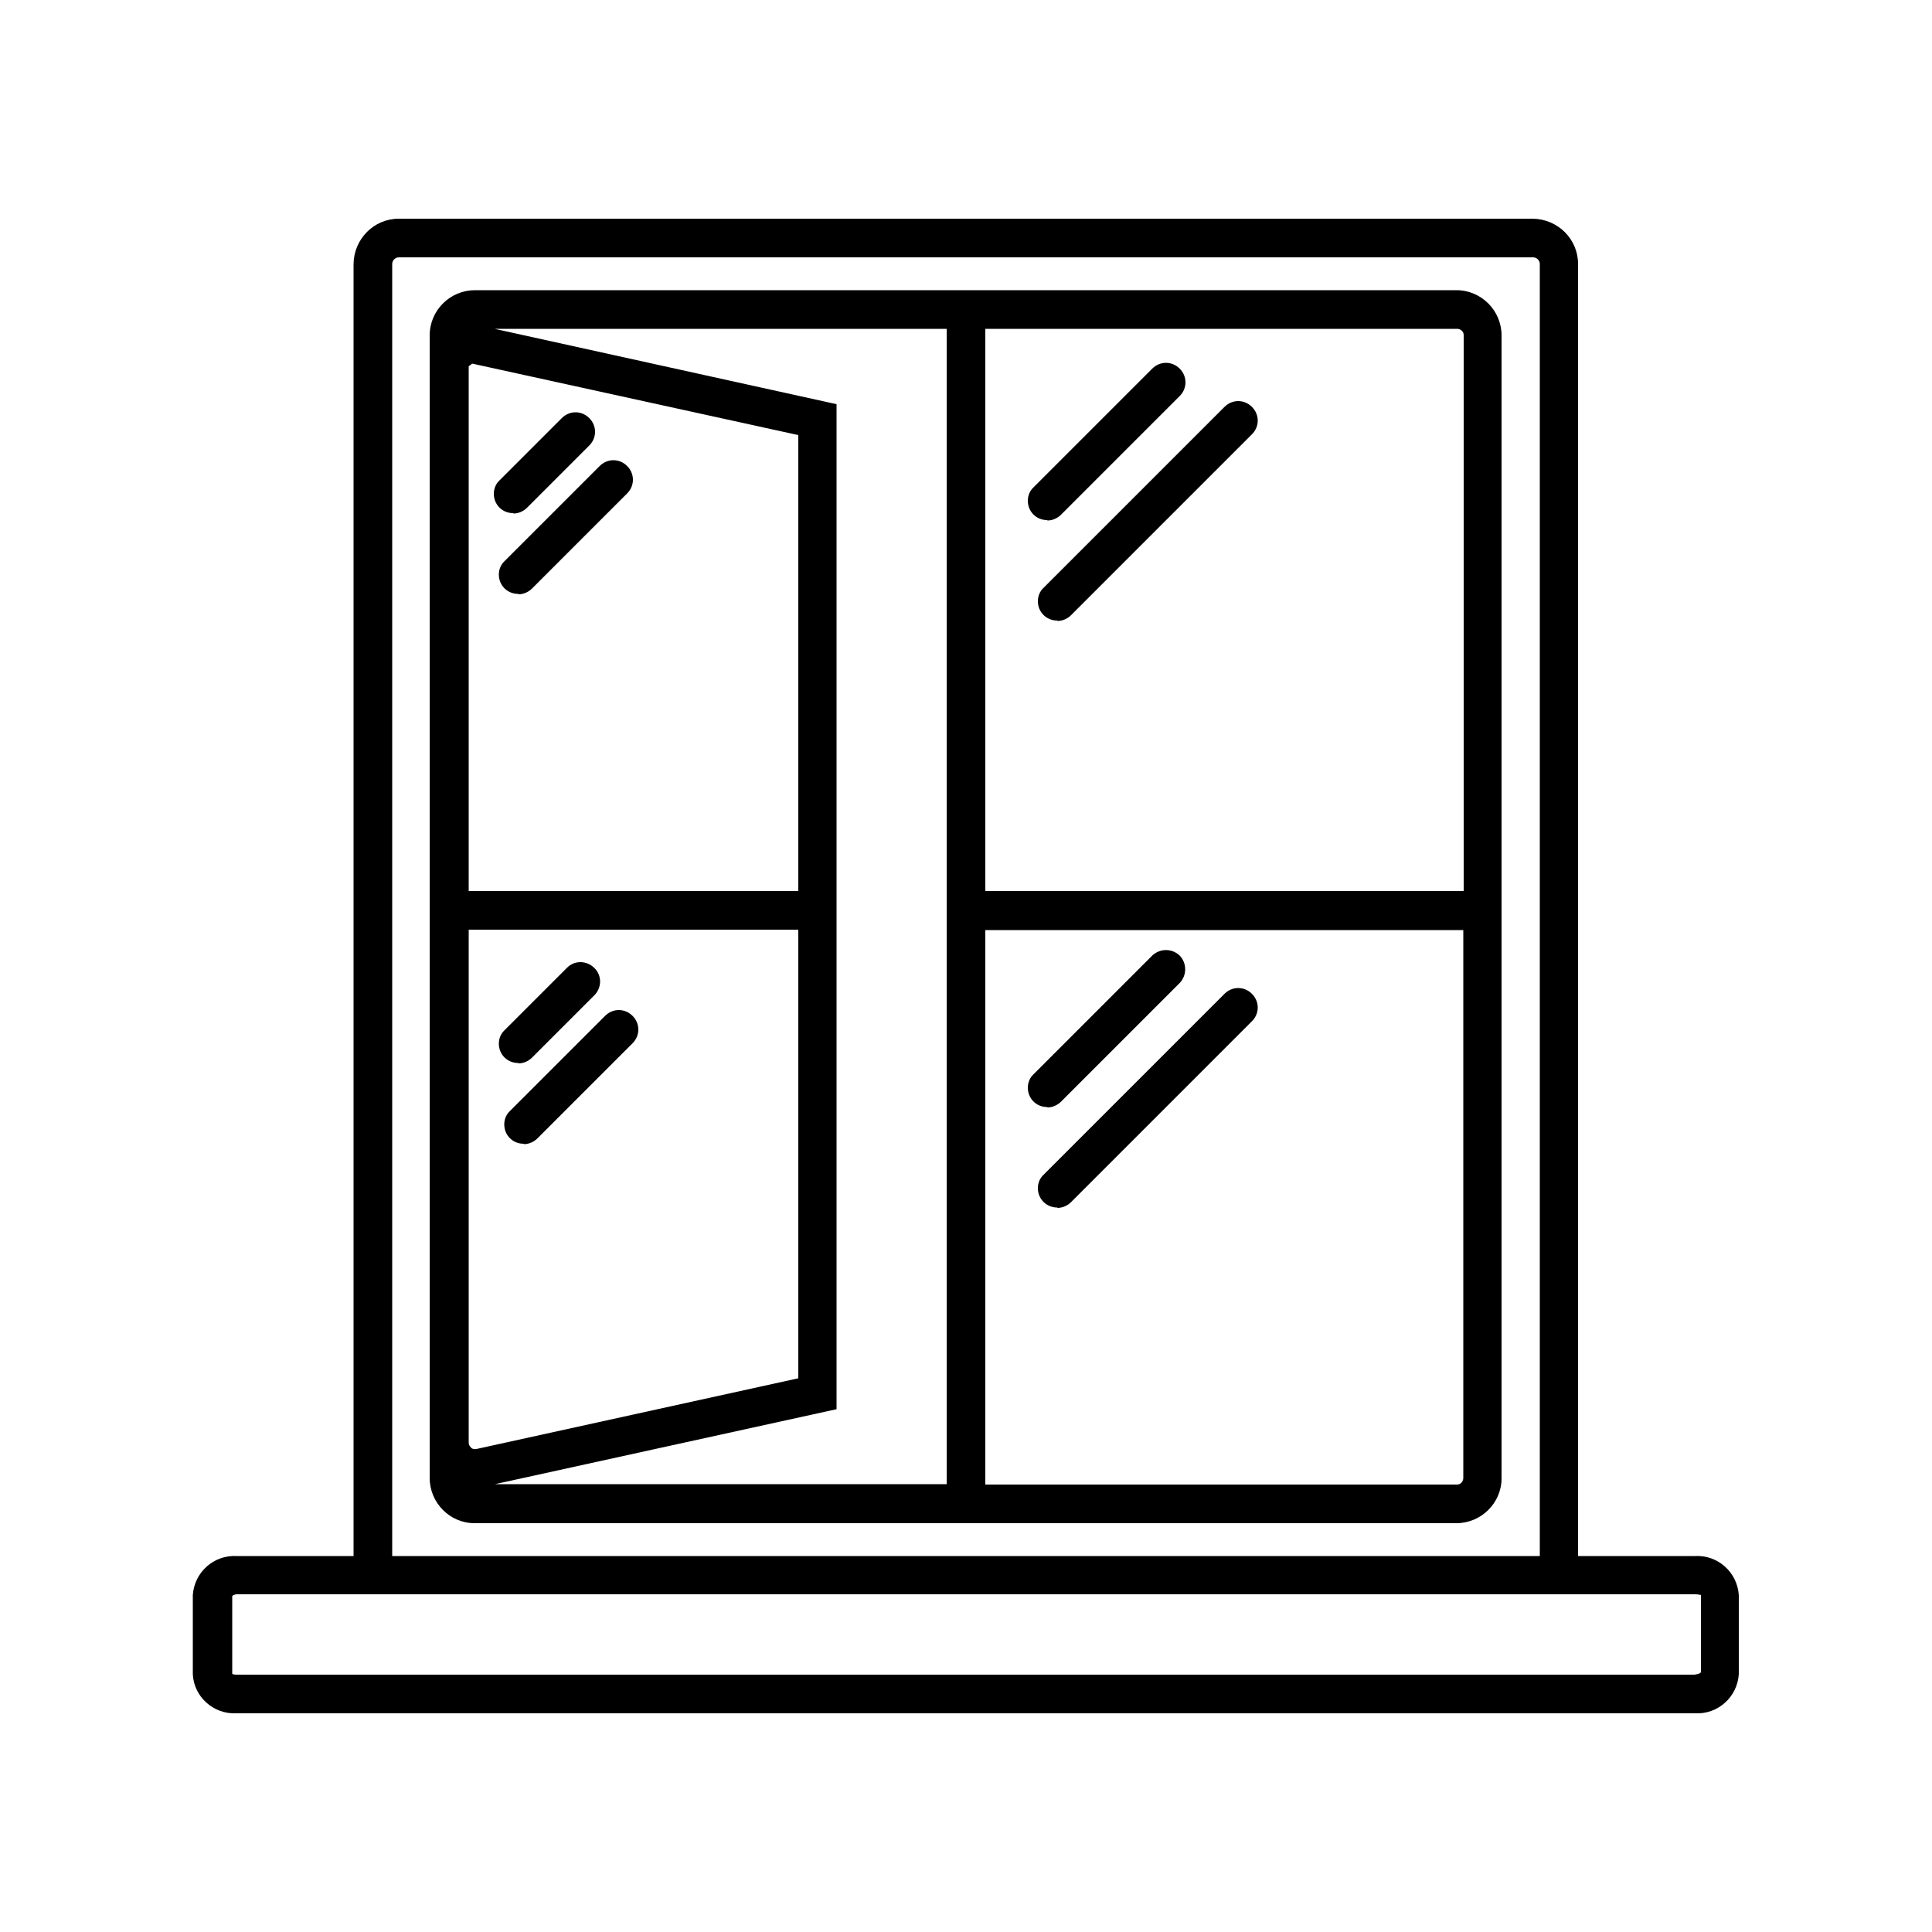 <svg xmlns="http://www.w3.org/2000/svg" id="Layer_1" viewBox="0 0 500 500"><path d="M438.7,402.7h-30.3V68.3c0-6.4-5.2-11.6-11.7-11.7H103.2c-6.4,0-11.6,5.2-11.7,11.7v334.4h-30.3c-5.9-.3-10.9,4.2-11.3,10.1v20.5c.3,5.9,5.4,10.4,11.3,10.1h377.5c5.9.3,10.9-4.2,11.3-10.1v-20.5c-.4-5.9-5.4-10.4-11.3-10.1ZM101.5,68.3c0-.9.8-1.7,1.7-1.7h293.6c.9,0,1.7.8,1.7,1.7v334.4H101.5V68.3ZM438.7,433.4H61.3c-.4,0-.8,0-1.2-.2q0,0,0,0v-20.1c0-.1.4-.5,1.3-.5h377.5c.8,0,1.3.3,1.3.1v20.1c-.3.3-.8.5-1.3.5ZM377.1,75.1H122.9c-6.4,0-11.7,5.2-11.7,11.7v295.7c0,6.4,5.2,11.7,11.6,11.7,0,0,0,0,0,0h254.1c6.4,0,11.7-5.2,11.7-11.6,0,0,0,0,0,0V86.8c0-6.4-5.2-11.7-11.7-11.7ZM121.3,94.8l.9-.7,84.4,18.5v118h-85.3V94.8ZM121.9,374.6c-.4-.3-.6-.8-.6-1.3v-132.7h85.3v116.1l-83.3,18.3c-.5.1-1,0-1.4-.3ZM245,384.1h-116.9l88.4-19.4V104.6l-88.5-19.5h117v299ZM378.7,382.5c0,.9-.7,1.7-1.6,1.7,0,0,0,0,0,0h-122.1v-143.5h123.7v141.9ZM378.7,230.6h-123.7V85.1h122.1c.9,0,1.7.7,1.7,1.6,0,0,0,0,0,0v143.8ZM273.6,312.5c-2.8,0-5-2.2-5-5,0-1.3.5-2.6,1.5-3.5l46.8-46.8c2-2,5.1-2,7.1,0,2,2,2,5.1,0,7.1h0l-46.8,46.8c-.9.9-2.2,1.5-3.5,1.5ZM271,286.5c-2.8,0-5-2.2-5-5,0-1.3.5-2.6,1.5-3.5l30.7-30.7c2-1.9,5.1-1.9,7.1,0,1.9,2,1.9,5.1,0,7.1l-30.7,30.7c-.9.9-2.2,1.5-3.5,1.5ZM135.5,296c-2.8,0-5-2.2-5-5,0-1.3.5-2.6,1.5-3.5l24.6-24.6c2-2,5.1-2,7.1,0,2,2,2,5.1,0,7.1l-24.6,24.6c-.9.9-2.2,1.5-3.5,1.5ZM134.1,275.1c-2.8,0-5-2.2-5-5,0-1.3.5-2.6,1.5-3.5l16.1-16.1c1.9-2,5.1-2,7.1,0,2,1.9,2,5.1,0,7.1,0,0,0,0,0,0l-16.1,16.1c-.9.9-2.2,1.5-3.5,1.5ZM134.1,153.7c-2.8,0-5-2.2-5-5,0-1.3.5-2.6,1.5-3.5l24.6-24.6c2-2,5.1-2,7.1,0,2,2,2,5.1,0,7.1l-24.6,24.6c-.9.9-2.2,1.5-3.5,1.5ZM132.8,132.8c-2.8,0-5-2.2-5-5,0-1.3.5-2.6,1.5-3.5l16.1-16.1c2-2,5.1-2,7.1,0,2,2,2,5.1,0,7.1l-16.1,16.1c-.9.9-2.2,1.5-3.5,1.5ZM273.6,160.6c-2.8,0-5-2.2-5-5,0-1.3.5-2.6,1.5-3.5l46.8-46.8c2-2,5.1-2,7.1,0,2,2,2,5.1,0,7.1l-46.8,46.8c-.9.9-2.2,1.5-3.5,1.5h0ZM271,134.6c-2.8,0-5-2.2-5-5,0-1.3.5-2.6,1.5-3.5l30.7-30.7c2-2,5.1-2,7.1,0,2,2,2,5.1,0,7.1l-30.7,30.7c-.9.9-2.2,1.5-3.5,1.5h0Z"></path></svg>